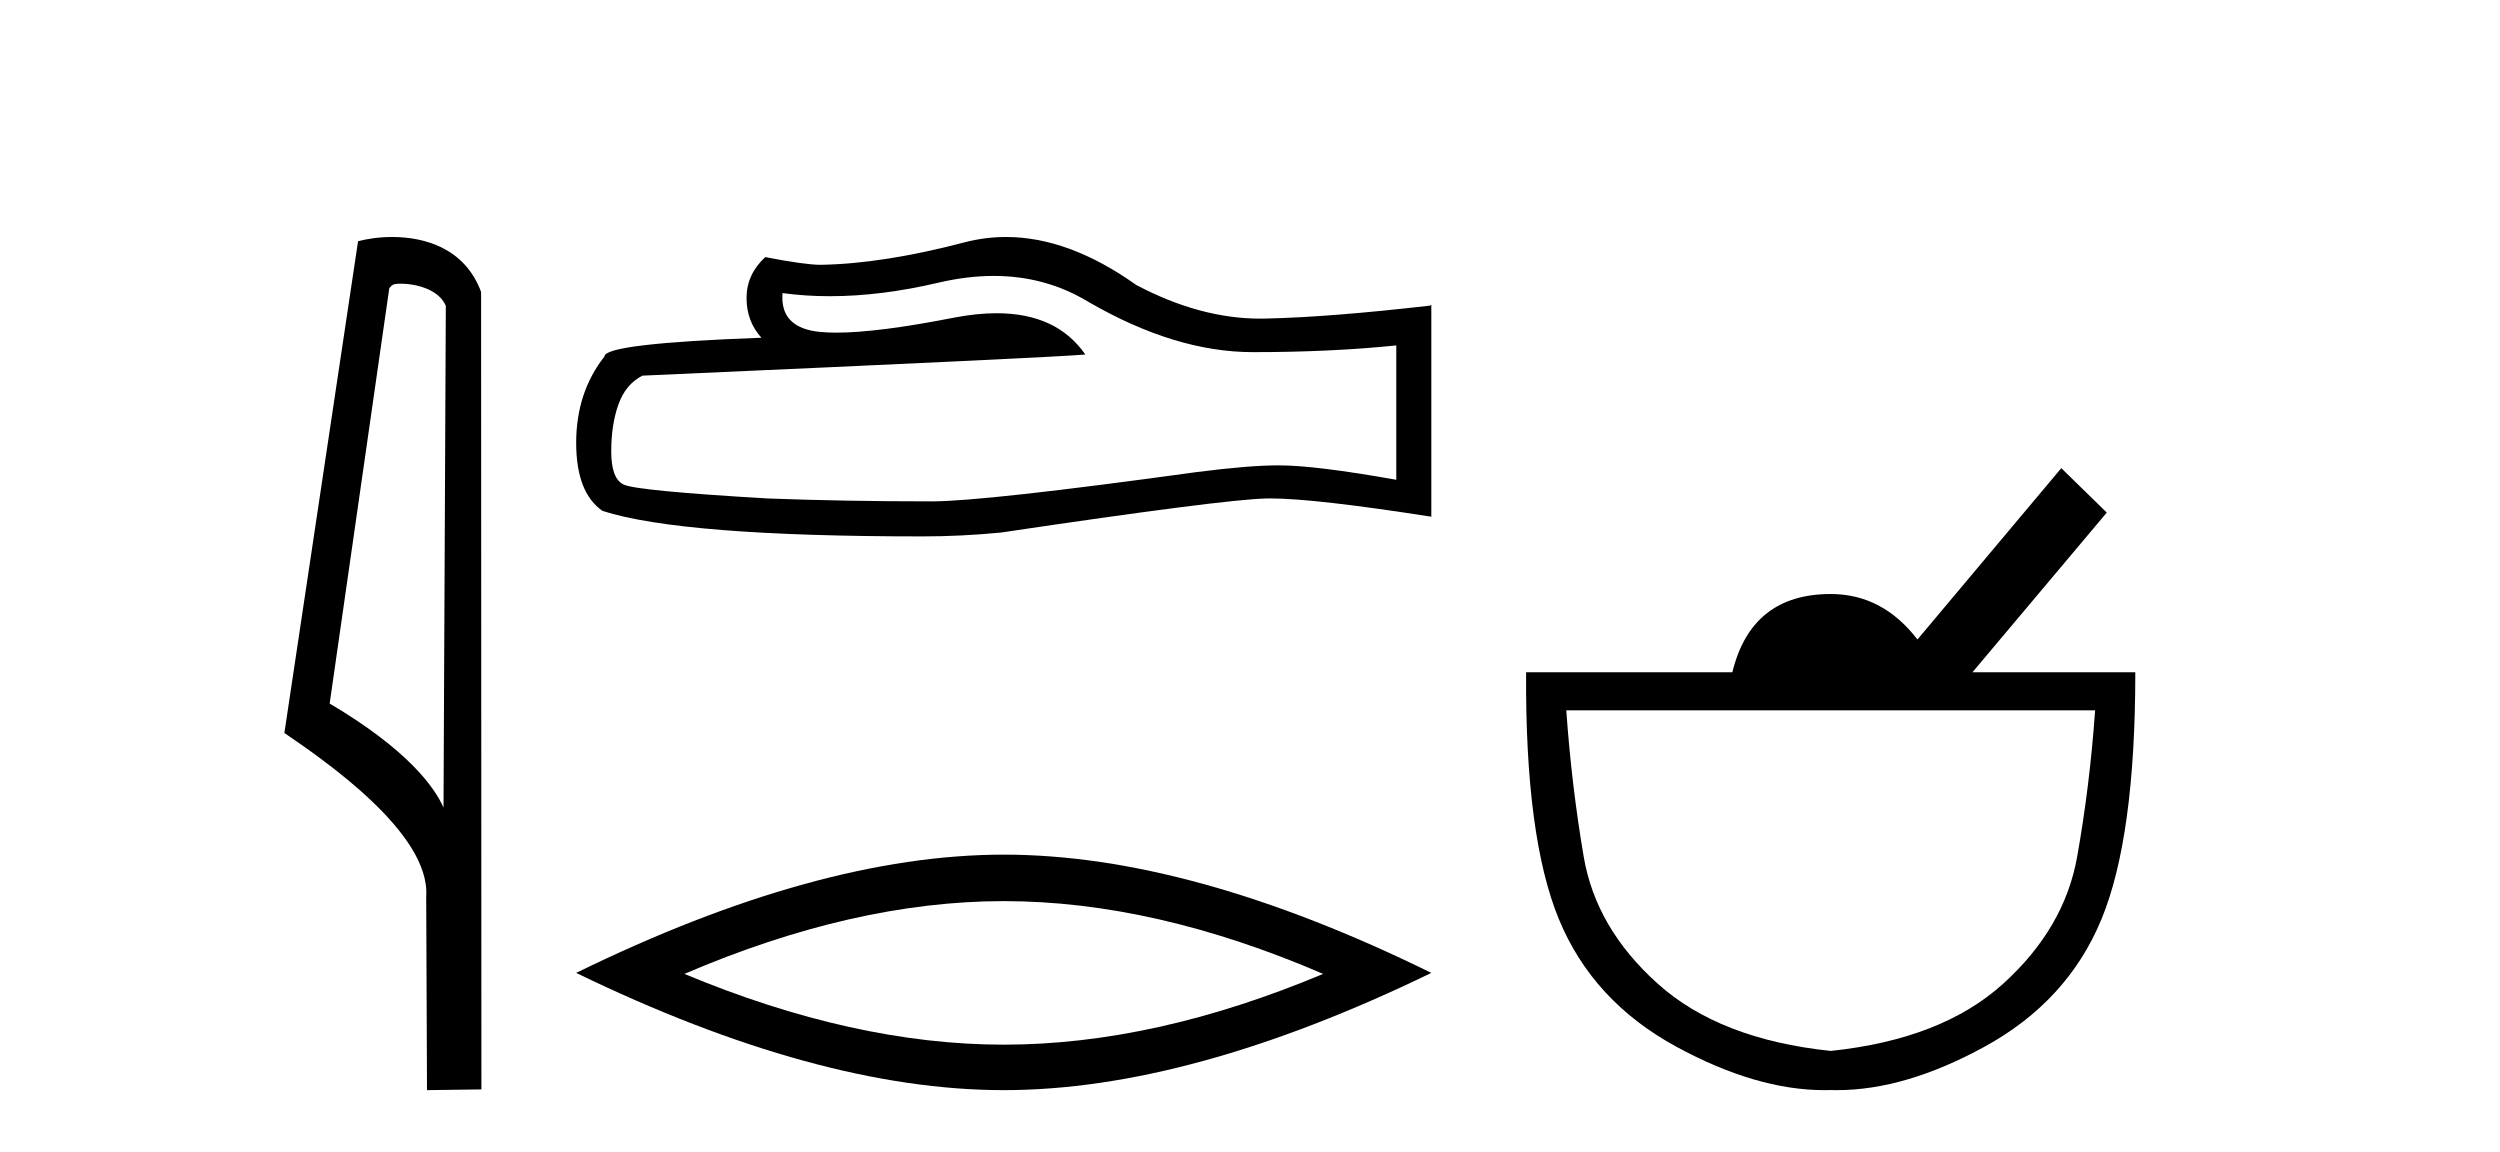 <?xml version='1.0' encoding='UTF-8' standalone='yes'?><svg xmlns='http://www.w3.org/2000/svg' xmlns:xlink='http://www.w3.org/1999/xlink' width='89.0' height='41.0' ><path d='M 14.259 10.1 C 14.884 10.1 15.648 10.34 15.871 10.89 L 15.789 28.751 L 15.789 28.751 C 15.473 28.034 14.531 26.699 11.736 25.046 L 13.858 10.263 C 13.958 10.157 13.955 10.1 14.259 10.1 ZM 15.789 28.751 L 15.789 28.751 C 15.789 28.751 15.789 28.751 15.789 28.751 L 15.789 28.751 L 15.789 28.751 ZM 13.962 8.437 C 13.484 8.437 13.053 8.505 12.747 8.588 L 10.124 26.094 C 11.512 27.044 15.325 29.648 15.173 31.91 L 15.201 38.809 L 17.138 38.783 L 17.127 10.393 C 16.551 8.837 15.12 8.437 13.962 8.437 Z' style='fill:#000000;stroke:none' /><path d='M 35.377 9.823 Q 37.22 9.823 38.74 10.742 Q 41.832 12.536 44.6 12.536 Q 47.384 12.536 49.708 12.297 L 49.708 17.08 Q 46.82 16.567 45.539 16.567 L 45.505 16.567 Q 44.463 16.567 42.601 16.806 Q 35.033 17.849 33.171 17.849 Q 30.079 17.849 27.346 17.746 Q 22.665 17.473 22.204 17.251 Q 21.76 17.046 21.76 16.072 Q 21.76 15.115 22.016 14.398 Q 22.272 13.68 22.87 13.373 Q 37.493 12.724 38.638 12.621 Q 37.619 11.151 35.48 11.151 Q 34.786 11.151 33.974 11.306 Q 31.25 11.842 29.774 11.842 Q 29.463 11.842 29.208 11.818 Q 27.756 11.682 27.858 10.434 L 27.858 10.434 Q 28.674 10.545 29.543 10.545 Q 31.367 10.545 33.427 10.059 Q 34.443 9.823 35.377 9.823 ZM 35.812 8.437 Q 35.072 8.437 34.35 8.624 Q 31.429 9.392 29.208 9.427 Q 28.661 9.427 27.243 9.153 Q 26.577 9.768 26.577 10.605 Q 26.577 11.442 27.107 12.023 Q 21.52 12.228 21.52 12.689 Q 20.512 13.971 20.512 15.764 Q 20.512 17.541 21.452 18.19 Q 24.288 19.096 32.846 19.096 Q 34.213 19.096 35.631 18.959 Q 43.558 17.78 45.078 17.746 Q 45.15 17.744 45.228 17.744 Q 46.79 17.744 50.955 18.395 L 50.955 10.844 L 50.92 10.879 Q 47.35 11.289 45.095 11.34 Q 44.979 11.343 44.863 11.343 Q 42.717 11.343 40.448 10.144 Q 38.048 8.437 35.812 8.437 Z' style='fill:#000000;stroke:none' /><path d='M 35.734 32.08 Q 41.095 32.08 47.104 34.671 Q 41.095 37.19 35.734 37.19 Q 30.408 37.19 24.363 34.671 Q 30.408 32.08 35.734 32.08 ZM 35.734 30.425 Q 29.113 30.425 20.512 34.635 Q 29.113 38.809 35.734 38.809 Q 42.355 38.809 50.955 34.635 Q 42.39 30.425 35.734 30.425 Z' style='fill:#000000;stroke:none' /><path d='M 74.586 25.289 Q 74.398 27.962 73.946 30.504 Q 73.495 33.045 71.311 35.022 Q 69.127 36.999 65.173 37.413 Q 61.22 36.999 59.017 35.022 Q 56.814 33.045 56.381 30.504 Q 55.948 27.962 55.76 25.289 ZM 73.382 16.666 L 68.261 22.766 Q 67.018 21.147 65.173 21.147 Q 62.349 21.147 61.672 23.933 L 54.329 23.933 Q 54.292 29.807 55.497 32.725 Q 56.701 35.643 59.676 37.262 Q 62.518 38.809 64.948 38.809 Q 65.061 38.809 65.173 38.806 Q 65.285 38.809 65.398 38.809 Q 67.827 38.809 70.652 37.262 Q 73.607 35.643 74.812 32.725 Q 76.017 29.807 76.017 23.933 L 70.219 23.933 L 75.001 18.248 L 73.382 16.666 Z' style='fill:#000000;stroke:none' /></svg>